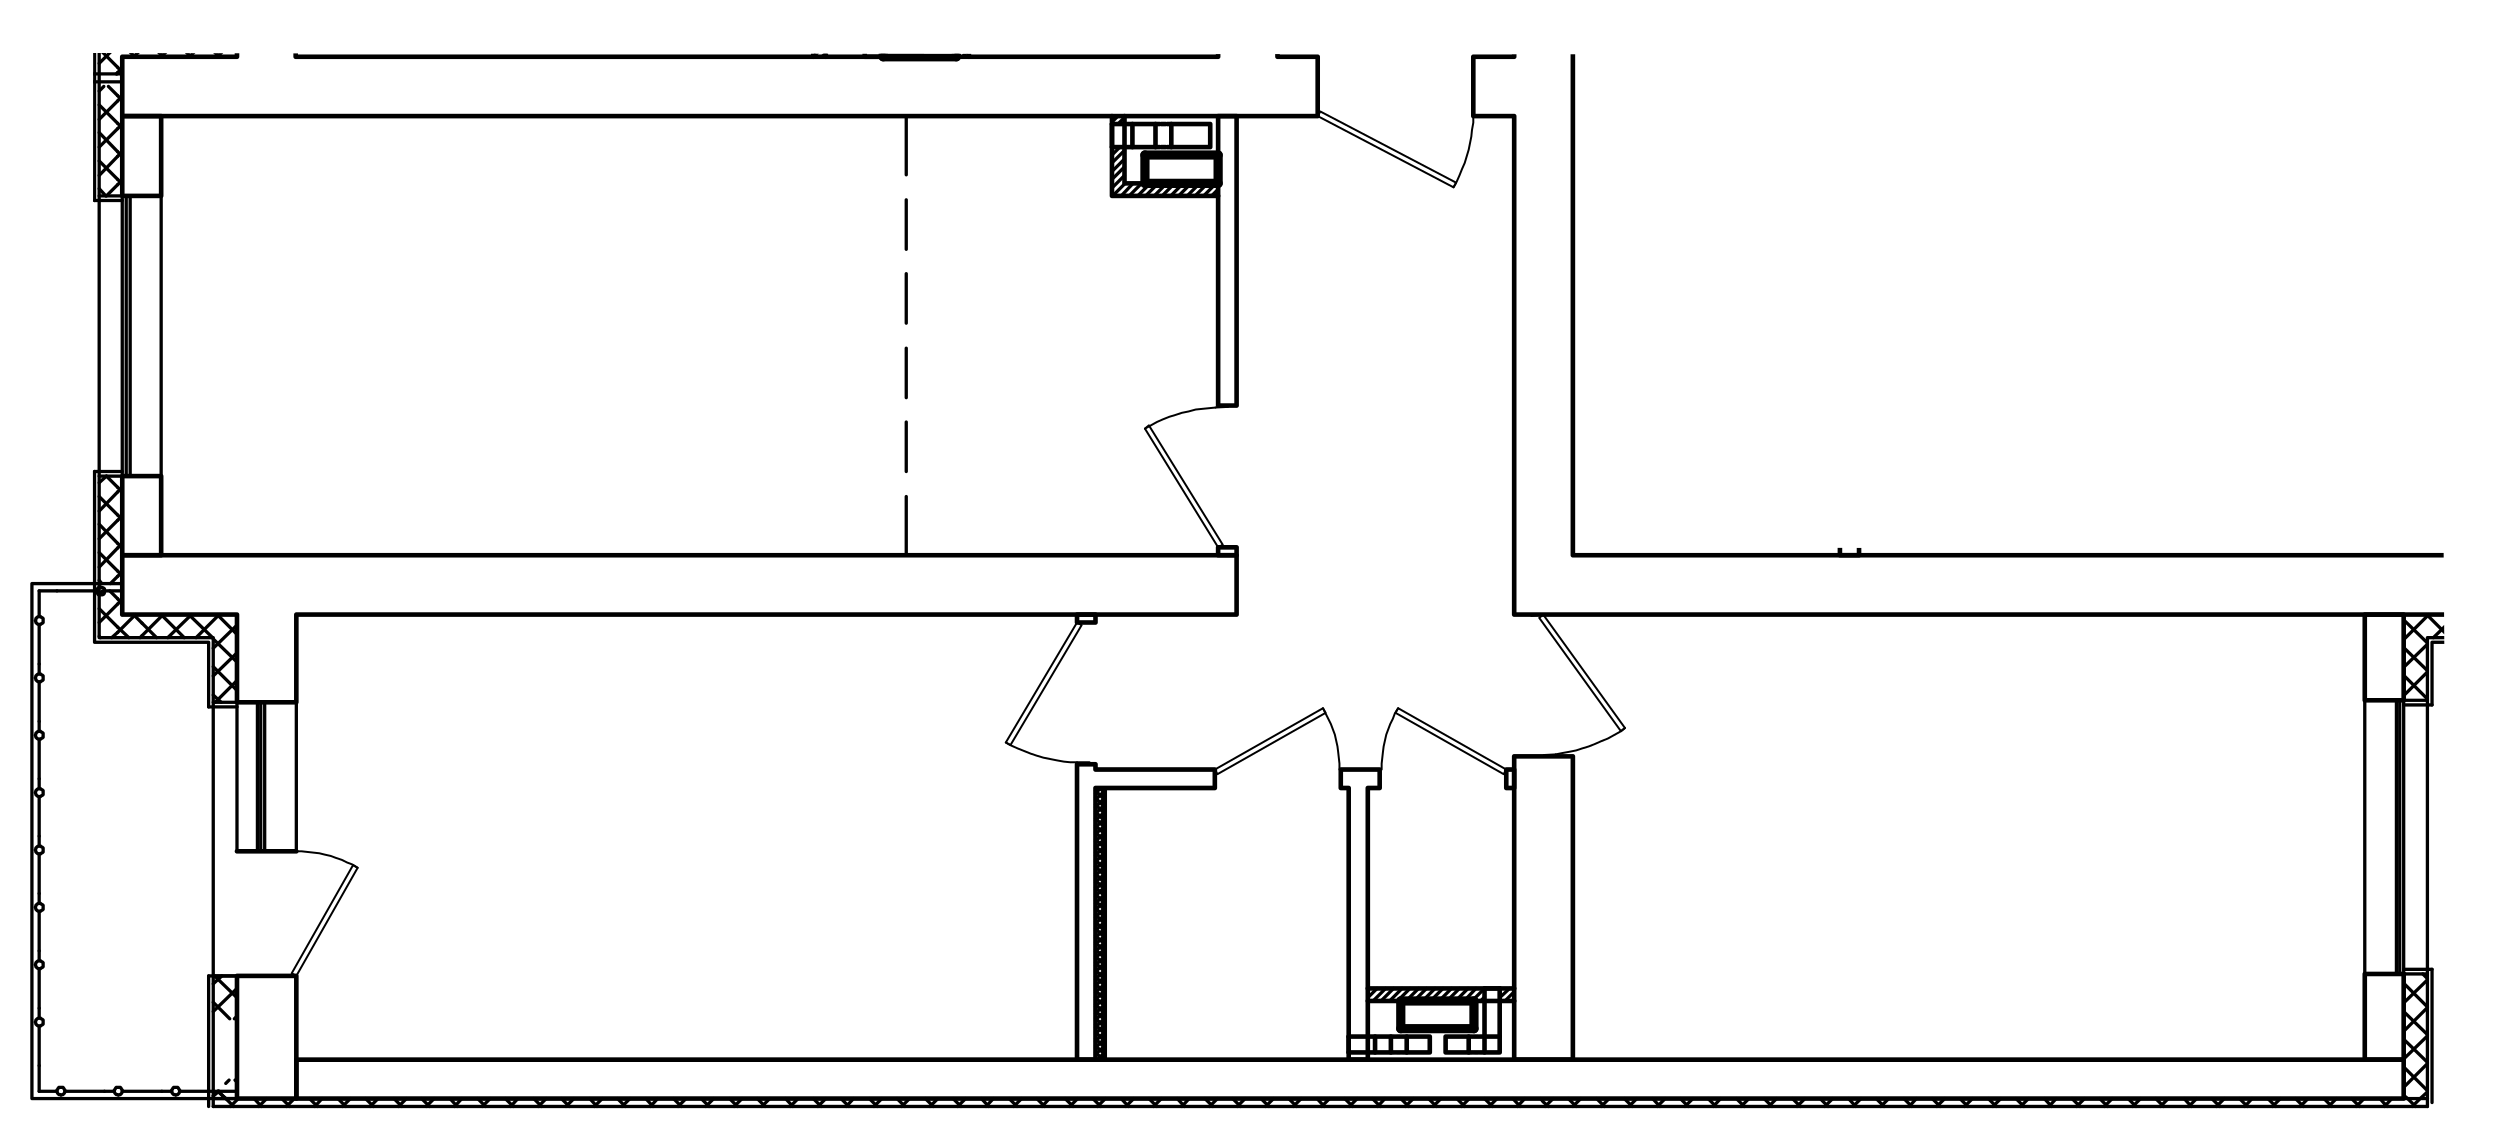 <?xml version="1.0" encoding="UTF-8"?>
<svg id="_Слой_1" data-name=" Слой 1" xmlns="http://www.w3.org/2000/svg" xmlns:xlink="http://www.w3.org/1999/xlink" viewBox="0 0 454.98 208.53">
  <defs>
    <style>
      .cls-1 {
        stroke-width: 1.68px;
      }

      .cls-1, .cls-2, .cls-3, .cls-4, .cls-5 {
        fill: none;
      }

      .cls-1, .cls-2, .cls-3, .cls-5 {
        stroke: #000;
        stroke-linecap: round;
        stroke-linejoin: round;
      }

      .cls-2 {
        stroke-width: .84px;
      }

      .cls-3 {
        stroke-width: .36px;
      }

      .cls-4 {
        isolation: isolate;
        opacity: .52;
      }

      .cls-5 {
        stroke-width: .6px;
      }

      .cls-6 {
        clip-path: url(#clippath);
      }
    </style>
    <clipPath id="clippath">
      <polygon class="cls-4" points="232.66 202.06 11.29 202.2 5.11 201.64 5.17 189.89 5.11 105.89 16.89 105.91 16.95 9.64 57.22 9.72 287.66 9.88 287.15 47.91 286.97 67.43 286.84 99.62 444.72 99.92 444.95 132.55 444.9 202.14 320.64 201.92 300 201.99 232.66 202.06"/>
    </clipPath>
  </defs>
  <g class="cls-6">
    <line class="cls-5" x1="248.93" y1="180.13" x2="249.17" y2="179.89"/>
    <line class="cls-5" x1="248.93" y1="181.57" x2="250.61" y2="179.89"/>
    <line class="cls-5" x1="249.89" y1="182.17" x2="252.17" y2="179.89"/>
    <line class="cls-5" x1="251.33" y1="182.17" x2="253.61" y2="179.89"/>
    <line class="cls-5" x1="252.89" y1="182.17" x2="255.17" y2="179.89"/>
    <line class="cls-5" x1="254.33" y1="182.17" x2="256.61" y2="179.89"/>
    <line class="cls-5" x1="255.89" y1="182.17" x2="258.17" y2="179.89"/>
    <line class="cls-5" x1="257.33" y1="182.17" x2="259.61" y2="179.89"/>
    <line class="cls-5" x1="258.89" y1="182.17" x2="261.17" y2="179.89"/>
    <line class="cls-5" x1="260.33" y1="182.17" x2="262.61" y2="179.89"/>
    <line class="cls-5" x1="261.89" y1="182.17" x2="264.17" y2="179.89"/>
    <line class="cls-5" x1="263.33" y1="182.17" x2="265.61" y2="179.89"/>
    <line class="cls-5" x1="264.89" y1="182.17" x2="267.17" y2="179.89"/>
    <line class="cls-5" x1="266.45" y1="182.17" x2="268.61" y2="179.89"/>
    <line class="cls-5" x1="267.89" y1="182.17" x2="270.17" y2="179.89"/>
    <line class="cls-5" x1="269.45" y1="182.17" x2="270.17" y2="181.45"/>
    <line class="cls-5" x1="272.93" y1="180.01" x2="273.17" y2="179.89"/>
    <line class="cls-5" x1="272.93" y1="181.57" x2="274.73" y2="179.89"/>
    <line class="cls-5" x1="273.89" y1="182.17" x2="275.57" y2="180.49"/>
    <line class="cls-5" x1="275.45" y1="182.17" x2="275.57" y2="182.05"/>
    <polyline class="cls-2" points="275.57 137.65 286.25 137.65 286.25 192.85 275.57 192.85 275.57 137.65"/>
    <polyline class="cls-5" points="22.25 111.85 22.25 106.21 5.81 106.21 5.81 199.93 43.13 199.93"/>
    <polyline class="cls-2" points="196.01 192.85 196.01 139.09 199.37 139.09 199.37 140.05 221.09 140.05 221.09 143.41 199.37 143.41 199.37 192.85 196.01 192.85"/>
    <polyline class="cls-2" points="245.45 192.85 245.45 143.41 244.01 143.41 244.01 140.05 251.09 140.05 251.09 143.41 248.93 143.41 248.93 192.85 245.45 192.85"/>
    <line class="cls-5" x1="47.45" y1="127.81" x2="47.45" y2="154.81"/>
    <line class="cls-5" x1="46.85" y1="127.81" x2="46.85" y2="154.81"/>
    <line class="cls-5" x1="48.17" y1="127.81" x2="48.17" y2="154.81"/>
    <line class="cls-5" x1="43.13" y1="127.81" x2="43.13" y2="154.93"/>
    <line class="cls-5" x1="53.93" y1="127.81" x2="53.93" y2="154.93"/>
    <line class="cls-5" x1="22.25" y1="107.53" x2="19.01" y2="107.53"/>
    <polyline class="cls-5" points="17.57 107.53 17.69 107.77 17.69 107.89 17.81 108.13 17.93 108.25 18.17 108.25 18.29 108.25 18.53 108.25 18.65 108.25 18.89 108.13 19.01 107.89 19.01 107.77 19.01 107.53 19.01 107.41 19.01 107.17 18.89 107.05 18.65 106.93 18.53 106.93 18.29 106.81 18.17 106.93 17.93 106.93 17.81 107.05 17.69 107.17 17.69 107.41 17.57 107.53"/>
    <line class="cls-5" x1="17.57" y1="107.53" x2="10.37" y2="107.53"/>
    <line class="cls-5" x1="10.37" y1="107.53" x2="7.13" y2="107.53"/>
    <line class="cls-5" x1="7.13" y1="107.53" x2="7.13" y2="112.21"/>
    <polyline class="cls-5" points="7.13 113.65 7.37 113.65 7.49 113.53 7.73 113.41 7.85 113.29 7.85 113.17 7.85 112.93 7.85 112.81 7.85 112.57 7.73 112.45 7.49 112.33 7.37 112.21 7.13 112.21 7.01 112.21 6.77 112.33 6.65 112.45 6.53 112.57 6.53 112.81 6.41 112.93 6.53 113.17 6.53 113.29 6.65 113.41 6.77 113.53 7.01 113.65 7.13 113.65"/>
    <line class="cls-5" x1="7.13" y1="113.65" x2="7.13" y2="120.85"/>
    <line class="cls-5" x1="7.13" y1="120.85" x2="7.13" y2="122.65"/>
    <polyline class="cls-5" points="7.13 124.09 7.37 124.09 7.49 123.97 7.73 123.85 7.85 123.73 7.85 123.61 7.85 123.37 7.85 123.13 7.85 123.01 7.73 122.89 7.49 122.77 7.37 122.65 7.13 122.65 7.01 122.65 6.77 122.77 6.65 122.89 6.53 123.01 6.53 123.13 6.41 123.37 6.53 123.61 6.53 123.73 6.65 123.85 6.77 123.97 7.01 124.09 7.13 124.09"/>
    <line class="cls-5" x1="7.13" y1="124.09" x2="7.13" y2="131.29"/>
    <line class="cls-5" x1="7.13" y1="131.29" x2="7.13" y2="133.09"/>
    <polyline class="cls-5" points="7.13 134.53 7.37 134.53 7.49 134.41 7.73 134.29 7.85 134.17 7.85 134.05 7.85 133.81 7.85 133.57 7.85 133.45 7.73 133.33 7.49 133.21 7.37 133.09 7.13 133.09 7.01 133.09 6.77 133.21 6.65 133.33 6.53 133.45 6.53 133.57 6.41 133.81 6.53 134.05 6.53 134.17 6.65 134.29 6.77 134.41 7.01 134.53 7.13 134.53"/>
    <line class="cls-5" x1="7.13" y1="134.53" x2="7.13" y2="141.73"/>
    <line class="cls-5" x1="7.13" y1="141.73" x2="7.13" y2="143.53"/>
    <polyline class="cls-5" points="7.13 144.97 7.37 144.97 7.49 144.85 7.73 144.73 7.85 144.61 7.85 144.49 7.85 144.25 7.85 144.01 7.85 143.89 7.73 143.77 7.49 143.65 7.37 143.53 7.13 143.53 7.01 143.53 6.77 143.65 6.65 143.77 6.53 143.89 6.53 144.01 6.41 144.25 6.53 144.49 6.53 144.61 6.65 144.73 6.77 144.85 7.01 144.97 7.13 144.97"/>
    <line class="cls-5" x1="7.13" y1="144.97" x2="7.13" y2="152.17"/>
    <line class="cls-5" x1="7.13" y1="152.17" x2="7.13" y2="153.97"/>
    <polyline class="cls-5" points="7.13 155.41 7.37 155.41 7.49 155.29 7.73 155.17 7.85 155.05 7.85 154.93 7.85 154.69 7.85 154.45 7.85 154.33 7.73 154.21 7.49 154.09 7.37 153.97 7.13 153.97 7.01 153.97 6.77 154.09 6.65 154.21 6.53 154.33 6.53 154.45 6.41 154.69 6.53 154.93 6.53 155.05 6.65 155.17 6.77 155.29 7.01 155.41 7.13 155.41"/>
    <line class="cls-5" x1="7.13" y1="155.41" x2="7.13" y2="162.61"/>
    <line class="cls-5" x1="7.13" y1="162.61" x2="7.13" y2="164.41"/>
    <polyline class="cls-5" points="7.13 165.85 7.37 165.85 7.49 165.73 7.73 165.61 7.85 165.49 7.85 165.37 7.85 165.13 7.85 164.89 7.85 164.77 7.73 164.65 7.49 164.53 7.37 164.41 7.13 164.41 7.01 164.41 6.77 164.53 6.65 164.65 6.53 164.77 6.53 164.89 6.41 165.13 6.53 165.37 6.53 165.49 6.65 165.61 6.77 165.73 7.01 165.85 7.13 165.85"/>
    <line class="cls-5" x1="7.13" y1="165.85" x2="7.13" y2="173.05"/>
    <line class="cls-5" x1="7.13" y1="173.05" x2="7.13" y2="174.85"/>
    <polyline class="cls-5" points="7.13 176.29 7.37 176.29 7.49 176.17 7.73 176.05 7.85 175.93 7.85 175.81 7.85 175.57 7.85 175.33 7.85 175.21 7.73 175.09 7.49 174.97 7.37 174.85 7.13 174.85 7.01 174.85 6.77 174.97 6.65 175.09 6.53 175.21 6.53 175.33 6.41 175.57 6.53 175.81 6.53 175.93 6.65 176.05 6.77 176.17 7.01 176.29 7.13 176.29"/>
    <line class="cls-5" x1="7.13" y1="176.29" x2="7.13" y2="183.49"/>
    <line class="cls-5" x1="7.13" y1="183.49" x2="7.13" y2="185.29"/>
    <polyline class="cls-5" points="7.13 186.73 7.37 186.73 7.49 186.61 7.73 186.49 7.85 186.37 7.85 186.25 7.85 186.01 7.85 185.77 7.85 185.65 7.73 185.53 7.49 185.41 7.37 185.29 7.13 185.29 7.01 185.29 6.77 185.41 6.65 185.53 6.53 185.65 6.53 185.77 6.41 186.01 6.53 186.25 6.53 186.37 6.65 186.49 6.77 186.61 7.01 186.73 7.13 186.73"/>
    <line class="cls-5" x1="7.13" y1="186.73" x2="7.13" y2="193.93"/>
    <line class="cls-5" x1="7.13" y1="193.93" x2="7.13" y2="198.61"/>
    <line class="cls-5" x1="7.13" y1="198.61" x2="10.37" y2="198.61"/>
    <polyline class="cls-5" points="11.81 198.61 11.81 198.37 11.69 198.25 11.57 198.01 11.45 197.89 11.33 197.89 11.09 197.89 10.97 197.89 10.73 197.89 10.61 198.01 10.49 198.25 10.37 198.37 10.37 198.61 10.37 198.73 10.49 198.97 10.61 199.09 10.73 199.21 10.97 199.21 11.09 199.33 11.33 199.21 11.45 199.21 11.57 199.09 11.69 198.97 11.81 198.73 11.81 198.61"/>
    <line class="cls-5" x1="11.81" y1="198.61" x2="19.01" y2="198.61"/>
    <line class="cls-5" x1="19.01" y1="198.61" x2="20.81" y2="198.61"/>
    <polyline class="cls-5" points="22.25 198.61 22.25 198.37 22.13 198.25 22.01 198.01 21.89 197.89 21.77 197.89 21.53 197.89 21.41 197.89 21.17 197.89 21.05 198.01 20.93 198.25 20.81 198.37 20.81 198.61 20.81 198.73 20.93 198.97 21.05 199.09 21.17 199.21 21.41 199.21 21.53 199.33 21.77 199.21 21.89 199.21 22.01 199.09 22.13 198.97 22.25 198.73 22.25 198.61"/>
    <line class="cls-5" x1="22.25" y1="198.61" x2="29.45" y2="198.61"/>
    <line class="cls-5" x1="29.45" y1="198.61" x2="31.25" y2="198.61"/>
    <polyline class="cls-5" points="32.69 198.61 32.69 198.37 32.57 198.25 32.45 198.01 32.33 197.89 32.21 197.89 31.97 197.89 31.85 197.89 31.61 197.89 31.49 198.01 31.37 198.25 31.25 198.37 31.25 198.61 31.25 198.73 31.37 198.97 31.49 199.09 31.61 199.21 31.85 199.21 31.97 199.33 32.21 199.21 32.33 199.21 32.45 199.09 32.57 198.97 32.69 198.73 32.69 198.61"/>
    <line class="cls-5" x1="32.69" y1="198.61" x2="39.89" y2="198.61"/>
    <line class="cls-5" x1="39.89" y1="198.61" x2="43.13" y2="198.61"/>
    <line class="cls-5" x1="437.45" y1="127.45" x2="437.45" y2="177.25"/>
    <line class="cls-5" x1="436.73" y1="127.45" x2="436.73" y2="177.25"/>
    <line class="cls-5" x1="436.13" y1="127.45" x2="436.13" y2="177.25"/>
    <line class="cls-5" x1="430.37" y1="127.45" x2="430.37" y2="177.25"/>
    <polyline class="cls-2" points="53.93 192.85 437.45 192.85 437.45 199.93 53.93 199.93 53.93 192.85"/>
    <polyline class="cls-2" points="43.13 177.61 43.13 199.93 53.93 199.93 53.93 177.61 43.13 177.61"/>
    <polyline class="cls-3" points="53.93 177.61 65.09 157.93 64.25 157.45 53.09 177.13 53.93 177.61"/>
    <polyline class="cls-3" points="65.09 157.93 64.13 157.33 63.17 156.97 62.21 156.49 61.13 156.13 60.17 155.77 59.09 155.53 58.13 155.29 57.05 155.17 55.97 155.05 54.89 154.93 53.93 154.93"/>
    <line class="cls-3" x1="53.93" y1="177.61" x2="51.65" y2="177.61"/>
    <line class="cls-3" x1="53.93" y1="154.93" x2="51.65" y2="154.93"/>
    <line class="cls-2" x1="43.13" y1="154.93" x2="53.93" y2="154.93"/>
    <polyline class="cls-2" points="430.37 177.25 437.45 177.25 437.45 192.85 430.37 192.85 430.37 177.25"/>
    <polyline class="cls-2" points="338.33 10.33 451.25 10.33 451.25 -11.75 462.05 -11.75 462.05 10.33 482.81 10.33 482.81 21.13 338.33 21.13 338.33 10.33"/>
    <polyline class="cls-2" points="268.13 10.33 275.57 10.33 275.57 6.73 286.25 6.73 286.25 101.05 482.81 101.05 482.81 111.85 275.57 111.85 275.57 21.13 268.13 21.13 268.13 10.33"/>
    <polyline class="cls-2" points="430.37 111.85 437.45 111.85 437.45 127.45 430.37 127.45 430.37 111.85"/>
    <line class="cls-5" x1="148.01" y1="-.11" x2="150.29" y2="-2.39"/>
    <line class="cls-5" x1="148.01" y1="1.45" x2="150.29" y2="-.83"/>
    <line class="cls-5" x1="148.01" y1="2.89" x2="150.29" y2=".61"/>
    <line class="cls-5" x1="148.01" y1="4.45" x2="150.29" y2="2.17"/>
    <line class="cls-5" x1="148.01" y1="5.89" x2="150.29" y2="3.61"/>
    <line class="cls-5" x1="148.01" y1="7.45" x2="150.29" y2="5.17"/>
    <line class="cls-5" x1="148.01" y1="8.89" x2="150.29" y2="6.73"/>
    <line class="cls-5" x1="148.01" y1="10.33" x2="150.29" y2="8.17"/>
    <line class="cls-5" x1="149.57" y1="10.33" x2="150.29" y2="9.73"/>
    <line class="cls-5" x1="160.73" y1="3.73" x2="161.45" y2="3.01"/>
    <line class="cls-5" x1="160.73" y1="5.17" x2="162.89" y2="3.01"/>
    <line class="cls-5" x1="162.17" y1="5.29" x2="164.45" y2="3.01"/>
    <line class="cls-5" x1="163.73" y1="5.29" x2="165.89" y2="3.01"/>
    <line class="cls-5" x1="165.17" y1="5.29" x2="167.45" y2="3.01"/>
    <line class="cls-5" x1="161.57" y1="10.33" x2="161.57" y2="10.33"/>
    <line class="cls-5" x1="166.73" y1="5.29" x2="169.01" y2="3.01"/>
    <line class="cls-5" x1="163.13" y1="10.33" x2="163.13" y2="10.33"/>
    <line class="cls-5" x1="168.17" y1="5.29" x2="170.45" y2="3.01"/>
    <line class="cls-5" x1="164.57" y1="10.33" x2="164.57" y2="10.33"/>
    <line class="cls-5" x1="169.73" y1="5.29" x2="172.01" y2="3.01"/>
    <line class="cls-5" x1="166.13" y1="10.33" x2="166.13" y2="10.33"/>
    <line class="cls-5" x1="171.17" y1="5.29" x2="173.45" y2="3.01"/>
    <line class="cls-5" x1="167.57" y1="10.33" x2="167.57" y2="10.33"/>
    <line class="cls-5" x1="172.73" y1="5.29" x2="175.01" y2="3.01"/>
    <line class="cls-5" x1="169.13" y1="10.33" x2="169.13" y2="10.33"/>
    <line class="cls-5" x1="174.05" y1="5.41" x2="176.33" y2="3.13"/>
    <line class="cls-5" x1="170.57" y1="10.33" x2="170.57" y2="10.33"/>
    <line class="cls-5" x1="174.05" y1="6.97" x2="176.33" y2="4.69"/>
    <line class="cls-5" x1="172.13" y1="10.33" x2="172.13" y2="10.33"/>
    <line class="cls-5" x1="174.05" y1="8.41" x2="176.33" y2="6.13"/>
    <line class="cls-5" x1="173.57" y1="10.33" x2="173.57" y2="10.33"/>
    <line class="cls-5" x1="174.05" y1="9.97" x2="176.33" y2="7.69"/>
    <line class="cls-5" x1="175.13" y1="10.33" x2="176.33" y2="9.13"/>
    <line class="cls-5" x1="202.37" y1="22.21" x2="203.45" y2="21.13"/>
    <line class="cls-5" x1="203.45" y1="22.57" x2="204.65" y2="21.37"/>
    <line class="cls-5" x1="202.37" y1="28.21" x2="203.81" y2="26.77"/>
    <line class="cls-5" x1="202.37" y1="29.65" x2="204.65" y2="27.37"/>
    <line class="cls-5" x1="202.37" y1="31.21" x2="204.65" y2="28.93"/>
    <line class="cls-5" x1="202.37" y1="32.65" x2="204.65" y2="30.37"/>
    <line class="cls-5" x1="202.37" y1="34.21" x2="204.65" y2="31.93"/>
    <line class="cls-5" x1="202.49" y1="35.65" x2="204.77" y2="33.37"/>
    <line class="cls-5" x1="204.05" y1="35.65" x2="206.21" y2="33.37"/>
    <line class="cls-5" x1="205.49" y1="35.65" x2="207.77" y2="33.37"/>
    <line class="cls-5" x1="207.05" y1="35.65" x2="209.33" y2="33.37"/>
    <line class="cls-5" x1="208.49" y1="35.65" x2="210.77" y2="33.37"/>
    <line class="cls-5" x1="210.05" y1="35.65" x2="212.33" y2="33.37"/>
    <line class="cls-5" x1="211.49" y1="35.65" x2="213.77" y2="33.37"/>
    <line class="cls-5" x1="213.05" y1="35.65" x2="215.33" y2="33.37"/>
    <line class="cls-5" x1="214.49" y1="35.65" x2="216.77" y2="33.37"/>
    <line class="cls-5" x1="216.05" y1="35.65" x2="218.33" y2="33.37"/>
    <line class="cls-5" x1="217.49" y1="35.65" x2="219.77" y2="33.37"/>
    <line class="cls-5" x1="219.05" y1="35.65" x2="221.33" y2="33.37"/>
    <line class="cls-5" x1="220.49" y1="35.65" x2="221.69" y2="34.45"/>
    <polyline class="cls-2" points="22.25 10.33 43.13 10.33 43.13 6.01 53.81 6.01 53.81 10.33 221.69 10.33 221.69 -52.79 232.49 -52.79 232.49 10.33 239.81 10.33 239.81 21.13 22.25 21.13 22.25 10.33"/>
    <polyline class="cls-2" points="22.25 101.05 225.05 101.05 225.05 111.85 53.93 111.85 53.93 127.81 43.13 127.81 43.13 111.85 22.25 111.85 22.25 101.05"/>
    <polyline class="cls-3" points="280.85 6.73 293.93 -18.11 293.09 -18.59 280.01 6.25 280.85 6.73"/>
    <line class="cls-3" x1="280.85" y1="6.73" x2="278.69" y2="6.73"/>
    <polyline class="cls-3" points="338.33 48.61 353.21 27.97 352.37 27.37 337.49 48.01 338.33 48.61"/>
    <polyline class="cls-3" points="353.21 27.97 352.13 27.25 351.05 26.65 349.97 26.05 348.89 25.57 347.69 25.09 346.61 24.61 345.41 24.25 344.21 23.89 343.01 23.65 341.81 23.41 340.61 23.17"/>
    <line class="cls-3" x1="338.33" y1="48.61" x2="336.05" y2="48.49"/>
    <line class="cls-3" x1="340.61" y1="23.17" x2="338.33" y2="23.05"/>
    <polyline class="cls-3" points="338.33 -19.07 353.21 1.57 352.37 2.17 337.49 -18.59 338.33 -19.07"/>
    <polyline class="cls-3" points="340.61 6.37 341.81 6.13 343.01 5.89 344.21 5.65 345.41 5.29 346.61 4.81 347.69 4.45 348.89 3.97 349.97 3.37 351.05 2.89 352.13 2.29 353.21 1.57"/>
    <line class="cls-3" x1="340.61" y1="6.37" x2="338.33" y2="6.49"/>
    <polyline class="cls-3" points="239.81 21.13 264.53 34.09 265.01 33.25 240.29 20.29 239.81 21.13"/>
    <polyline class="cls-3" points="264.53 34.09 265.13 33.01 265.61 31.93 266.09 30.73 266.57 29.65 266.93 28.45 267.29 27.25 267.53 26.05 267.77 24.85 267.89 23.65 268.13 22.33 268.13 21.13"/>
    <line class="cls-3" x1="239.81" y1="21.13" x2="239.81" y2="18.85"/>
    <line class="cls-3" x1="268.13" y1="21.13" x2="268.13" y2="18.85"/>
    <polyline class="cls-3" points="221.69 99.61 208.37 78.01 209.09 77.41 222.53 99.13 221.69 99.61"/>
    <polyline class="cls-3" points="221.21 74.17 220.01 74.29 218.81 74.41 217.61 74.53 216.29 74.89 215.09 75.13 214.01 75.49 212.81 75.85 211.61 76.33 210.53 76.81 209.45 77.41 208.37 78.01"/>
    <line class="cls-3" x1="221.69" y1="99.61" x2="223.85" y2="99.61"/>
    <line class="cls-3" x1="221.21" y1="74.17" x2="223.49" y2="74.05"/>
    <polyline class="cls-3" points="280.85 111.85 295.73 132.49 295.01 133.09 280.13 112.45 280.85 111.85"/>
    <polyline class="cls-3" points="283.13 137.29 284.33 137.05 285.65 136.81 286.85 136.57 287.93 136.21 289.13 135.85 290.33 135.37 291.41 134.89 292.61 134.41 293.69 133.81 294.77 133.21 295.73 132.49"/>
    <line class="cls-3" x1="280.85" y1="111.85" x2="278.69" y2="112.09"/>
    <line class="cls-3" x1="283.13" y1="137.29" x2="280.97" y2="137.41"/>
    <polyline class="cls-3" points="196.01 113.29 183.05 135.13 183.89 135.61 196.85 113.77 196.01 113.29"/>
    <polyline class="cls-3" points="183.05 135.13 184.13 135.73 185.21 136.21 186.41 136.69 187.61 137.17 188.69 137.53 189.89 137.89 191.09 138.13 192.29 138.37 193.61 138.61 194.81 138.73 196.01 138.73"/>
    <line class="cls-3" x1="196.01" y1="113.29" x2="198.29" y2="113.29"/>
    <line class="cls-3" x1="196.01" y1="138.73" x2="198.29" y2="138.73"/>
    <polyline class="cls-3" points="274.13 140.05 254.45 128.89 253.97 129.73 273.65 140.89 274.13 140.05"/>
    <polyline class="cls-3" points="254.45 128.89 253.85 129.85 253.49 130.81 253.01 131.77 252.65 132.73 252.29 133.69 252.05 134.77 251.81 135.85 251.69 136.81 251.57 137.89 251.45 138.97 251.45 140.05"/>
    <line class="cls-3" x1="274.13" y1="140.05" x2="274.13" y2="142.21"/>
    <polyline class="cls-3" points="221.09 140.05 240.77 128.89 241.25 129.73 221.57 140.89 221.09 140.05"/>
    <polyline class="cls-3" points="243.77 140.05 243.77 138.97 243.65 137.89 243.53 136.81 243.41 135.85 243.17 134.77 242.93 133.69 242.57 132.73 242.21 131.77 241.73 130.81 241.25 129.85 240.77 128.89"/>
    <line class="cls-3" x1="221.09" y1="140.05" x2="221.09" y2="142.21"/>
    <line class="cls-5" x1="164.93" y1="21.13" x2="164.93" y2="31.81"/>
    <line class="cls-5" x1="164.93" y1="36.37" x2="164.93" y2="45.37"/>
    <line class="cls-5" x1="164.93" y1="49.81" x2="164.93" y2="58.81"/>
    <line class="cls-5" x1="164.93" y1="63.37" x2="164.93" y2="72.37"/>
    <line class="cls-5" x1="164.93" y1="76.81" x2="164.93" y2="85.81"/>
    <line class="cls-5" x1="164.93" y1="90.37" x2="164.93" y2="101.05"/>
    <polyline class="cls-2" points="157.37 10.33 157.37 -42.95 175.49 -42.95 175.49 -39.47 160.73 -39.47 160.73 10.33 157.37 10.33"/>
    <polyline class="cls-2" points="334.85 6.73 338.33 6.73 338.33 22.81 334.85 22.81 334.85 6.73"/>
    <polyline class="cls-2" points="334.85 101.05 338.33 101.05 338.33 48.61 334.85 48.61 334.85 101.05"/>
    <polyline class="cls-2" points="274.13 140.05 275.57 140.05 275.57 143.41 274.13 143.41 274.13 140.05"/>
    <polyline class="cls-2" points="196.01 111.85 199.37 111.85 199.37 113.29 196.01 113.29 196.01 111.85"/>
    <polyline class="cls-2" points="221.69 99.61 225.05 99.61 225.05 101.05 221.69 101.05 221.69 99.61"/>
    <polyline class="cls-2" points="221.69 21.13 225.05 21.13 225.05 73.81 221.69 73.81 221.69 21.13"/>
    <line class="cls-5" x1="22.25" y1="86.65" x2="22.25" y2="35.65"/>
    <line class="cls-5" x1="22.97" y1="86.65" x2="22.97" y2="35.65"/>
    <line class="cls-5" x1="23.69" y1="86.65" x2="23.69" y2="35.65"/>
    <line class="cls-5" x1="29.33" y1="86.65" x2="29.33" y2="35.65"/>
    <line class="cls-5" x1="53.81" y1="6.01" x2="53.81" y2="-13.79"/>
    <line class="cls-5" x1="43.13" y1="6.01" x2="43.13" y2="-13.79"/>
    <line class="cls-5" x1="47.45" y1="6.01" x2="47.45" y2="-13.79"/>
    <line class="cls-5" x1="46.73" y1="6.01" x2="46.73" y2="-13.79"/>
    <line class="cls-5" x1="48.17" y1="6.01" x2="48.17" y2="-13.79"/>
    <line class="cls-5" x1="-6.79" y1="13.45" x2=".41" y2="13.45"/>
    <line class="cls-5" x1=".41" y1="13.45" x2="2.21" y2="13.45"/>
    <polyline class="cls-5" points="3.65 13.45 3.53 13.33 3.53 13.09 3.41 12.97 3.29 12.85 3.05 12.73 2.93 12.73 2.69 12.73 2.57 12.85 2.33 12.97 2.21 13.09 2.21 13.33 2.21 13.45 2.21 13.69 2.21 13.81 2.33 14.05 2.57 14.05 2.69 14.17 2.93 14.17 3.05 14.17 3.29 14.05 3.41 14.05 3.53 13.81 3.53 13.69 3.65 13.45"/>
    <line class="cls-5" x1="3.65" y1="13.45" x2="10.85" y2="13.45"/>
    <line class="cls-5" x1="10.85" y1="13.45" x2="12.65" y2="13.45"/>
    <polyline class="cls-5" points="14.09 13.45 13.97 13.33 13.97 13.09 13.85 12.97 13.73 12.85 13.49 12.73 13.37 12.73 13.13 12.73 13.01 12.85 12.77 12.97 12.65 13.09 12.65 13.33 12.65 13.45 12.65 13.69 12.65 13.81 12.77 14.05 13.01 14.05 13.13 14.17 13.37 14.17 13.49 14.17 13.73 14.05 13.85 14.05 13.97 13.81 13.97 13.69 14.09 13.45"/>
    <line class="cls-5" x1="14.09" y1="13.45" x2="21.29" y2="13.45"/>
    <line class="cls-5" x1="21.29" y1="13.45" x2="22.25" y2="13.45"/>
    <polyline class="cls-2" points="22.25 86.65 29.33 86.65 29.33 101.05 22.25 101.05 22.25 86.65"/>
    <polyline class="cls-2" points="22.25 21.13 29.33 21.13 29.33 35.65 22.25 35.65 22.25 21.13"/>
    <polyline class="cls-5" points="16.01 -59.27 -10.75 -43.67 -10.75 14.89 22.25 14.89"/>
    <line class="cls-1" x1="221.69" y1="33.37" x2="208.37" y2="33.37"/>
    <line class="cls-1" x1="208.37" y1="33.37" x2="208.37" y2="28.21"/>
    <line class="cls-1" x1="208.37" y1="28.21" x2="221.69" y2="28.21"/>
    <line class="cls-1" x1="221.69" y1="33.37" x2="221.69" y2="28.21"/>
    <line class="cls-1" x1="174.05" y1="10.33" x2="160.73" y2="10.33"/>
    <line class="cls-1" x1="160.73" y1="10.33" x2="160.73" y2="5.29"/>
    <line class="cls-1" x1="160.73" y1="5.29" x2="174.05" y2="5.29"/>
    <line class="cls-1" x1="174.05" y1="10.33" x2="174.05" y2="5.29"/>
    <line class="cls-1" x1="268.25" y1="187.21" x2="254.93" y2="187.21"/>
    <line class="cls-1" x1="254.93" y1="187.21" x2="254.93" y2="182.17"/>
    <line class="cls-1" x1="254.93" y1="182.17" x2="268.25" y2="182.17"/>
    <line class="cls-1" x1="268.25" y1="187.21" x2="268.25" y2="182.17"/>
    <line class="cls-2" x1="248.93" y1="179.89" x2="275.57" y2="179.89"/>
    <line class="cls-2" x1="248.93" y1="182.17" x2="275.57" y2="182.17"/>
    <polyline class="cls-2" points="213.17 22.57 220.25 22.57 220.25 26.77 213.17 26.77 213.17 22.57"/>
    <polyline class="cls-2" points="206.09 26.77 210.29 26.77 210.29 22.57 206.09 22.57 206.09 26.77"/>
    <line class="cls-2" x1="210.29" y1="26.77" x2="211.01" y2="26.77"/>
    <line class="cls-2" x1="211.37" y1="26.77" x2="212.09" y2="26.77"/>
    <line class="cls-2" x1="212.45" y1="26.77" x2="213.17" y2="26.77"/>
    <line class="cls-2" x1="210.29" y1="22.57" x2="211.01" y2="22.57"/>
    <line class="cls-2" x1="211.37" y1="22.57" x2="212.09" y2="22.57"/>
    <line class="cls-2" x1="212.45" y1="22.57" x2="213.17" y2="22.57"/>
    <line class="cls-2" x1="206.09" y1="26.77" x2="202.37" y2="26.77"/>
    <line class="cls-2" x1="206.09" y1="22.57" x2="202.37" y2="22.57"/>
    <line class="cls-2" x1="202.37" y1="26.77" x2="202.37" y2="22.57"/>
    <polyline class="cls-2" points="204.65 21.13 204.65 33.37 221.69 33.37"/>
    <polyline class="cls-2" points="202.37 21.13 202.37 35.65 221.69 35.65"/>
    <polyline class="cls-2" points="151.61 -2.39 151.61 3.25 155.93 3.25 155.93 -2.39 151.61 -2.39"/>
    <polyline class="cls-2" points="157.37 -27.95 150.29 -27.95 150.29 10.33"/>
    <polyline class="cls-2" points="157.37 -30.11 148.01 -30.11 148.01 10.33"/>
    <polyline class="cls-2" points="160.73 5.29 174.05 5.29 174.05 10.33"/>
    <polyline class="cls-2" points="160.73 3.01 176.33 3.01 176.33 10.33"/>
    <polyline class="cls-2" points="267.29 191.53 263.09 191.53 263.09 188.65 267.29 188.65 267.29 191.53"/>
    <polyline class="cls-2" points="272.93 188.65 270.17 188.65 270.17 191.53 272.93 191.53 272.93 188.65"/>
    <line class="cls-2" x1="270.17" y1="188.65" x2="269.45" y2="188.65"/>
    <line class="cls-2" x1="269.09" y1="188.65" x2="268.37" y2="188.65"/>
    <line class="cls-2" x1="268.01" y1="188.65" x2="267.29" y2="188.65"/>
    <line class="cls-2" x1="270.17" y1="191.53" x2="269.45" y2="191.53"/>
    <line class="cls-2" x1="269.09" y1="191.53" x2="268.37" y2="191.53"/>
    <line class="cls-2" x1="268.01" y1="191.53" x2="267.29" y2="191.53"/>
    <line class="cls-2" x1="270.17" y1="188.65" x2="270.17" y2="179.89"/>
    <line class="cls-2" x1="272.93" y1="188.65" x2="272.93" y2="179.89"/>
    <line class="cls-2" x1="270.17" y1="179.89" x2="272.93" y2="179.89"/>
    <polyline class="cls-2" points="256.01 191.53 260.21 191.53 260.21 188.65 256.01 188.65 256.01 191.53"/>
    <polyline class="cls-2" points="250.25 188.65 253.13 188.65 253.13 191.53 250.25 191.53 250.25 188.65"/>
    <line class="cls-2" x1="253.13" y1="188.65" x2="253.85" y2="188.65"/>
    <line class="cls-2" x1="254.21" y1="188.65" x2="254.93" y2="188.65"/>
    <line class="cls-2" x1="255.29" y1="188.65" x2="256.01" y2="188.65"/>
    <line class="cls-2" x1="253.13" y1="191.53" x2="253.85" y2="191.53"/>
    <line class="cls-2" x1="254.21" y1="191.53" x2="254.93" y2="191.53"/>
    <line class="cls-2" x1="255.29" y1="191.53" x2="256.01" y2="191.53"/>
    <line class="cls-2" x1="250.25" y1="188.65" x2="245.45" y2="188.65"/>
    <line class="cls-2" x1="250.25" y1="191.53" x2="245.45" y2="191.53"/>
    <line class="cls-2" x1="245.45" y1="188.65" x2="245.45" y2="191.53"/>
    <line class="cls-5" x1="18.05" y1="6.49" x2="18.41" y2="6.13"/>
    <line class="cls-5" x1="18.05" y1="11.53" x2="21.41" y2="8.17"/>
    <line class="cls-5" x1="21.41" y1="8.17" x2="23.45" y2="6.13"/>
    <line class="cls-5" x1="18.05" y1="16.57" x2="18.89" y2="15.73"/>
    <line class="cls-5" x1="21.17" y1="13.45" x2="21.41" y2="13.21"/>
    <line class="cls-5" x1="21.41" y1="13.21" x2="22.25" y2="12.37"/>
    <line class="cls-5" x1="24.29" y1="10.33" x2="25.85" y2="8.89"/>
    <line class="cls-5" x1="25.85" y1="8.89" x2="28.49" y2="6.13"/>
    <line class="cls-5" x1="18.05" y1="21.73" x2="21.41" y2="18.37"/>
    <line class="cls-5" x1="21.41" y1="18.37" x2="22.25" y2="17.41"/>
    <line class="cls-5" x1="29.33" y1="10.33" x2="33.65" y2="6.13"/>
    <line class="cls-5" x1="18.05" y1="26.77" x2="21.41" y2="23.41"/>
    <line class="cls-5" x1="21.41" y1="23.41" x2="22.25" y2="22.57"/>
    <line class="cls-5" x1="34.49" y1="10.33" x2="38.69" y2="6.13"/>
    <line class="cls-5" x1="18.05" y1="31.93" x2="21.41" y2="28.45"/>
    <line class="cls-5" x1="21.41" y1="28.45" x2="22.25" y2="27.61"/>
    <line class="cls-5" x1="39.53" y1="10.33" x2="43.13" y2="6.85"/>
    <line class="cls-5" x1="19.37" y1="35.65" x2="21.41" y2="33.61"/>
    <line class="cls-5" x1="21.41" y1="33.61" x2="22.25" y2="32.77"/>
    <line class="cls-5" x1="18.05" y1="87.85" x2="19.37" y2="86.65"/>
    <line class="cls-5" x1="18.05" y1="93.01" x2="21.41" y2="89.53"/>
    <line class="cls-5" x1="21.41" y1="89.53" x2="22.25" y2="88.69"/>
    <line class="cls-5" x1="18.05" y1="98.05" x2="21.41" y2="94.69"/>
    <line class="cls-5" x1="21.41" y1="94.69" x2="22.25" y2="93.85"/>
    <line class="cls-5" x1="18.05" y1="103.21" x2="21.41" y2="99.73"/>
    <line class="cls-5" x1="21.41" y1="99.73" x2="22.25" y2="98.89"/>
    <line class="cls-5" x1="18.05" y1="108.25" x2="18.65" y2="107.53"/>
    <line class="cls-5" x1="20.09" y1="106.21" x2="21.41" y2="104.89"/>
    <line class="cls-5" x1="21.41" y1="104.89" x2="22.25" y2="104.05"/>
    <line class="cls-5" x1="18.05" y1="113.29" x2="21.41" y2="109.93"/>
    <line class="cls-5" x1="21.41" y1="109.93" x2="22.25" y2="109.09"/>
    <line class="cls-5" x1="20.33" y1="116.05" x2="21.41" y2="115.09"/>
    <line class="cls-5" x1="21.41" y1="115.09" x2="24.65" y2="111.85"/>
    <line class="cls-5" x1="25.49" y1="116.05" x2="25.85" y2="115.69"/>
    <line class="cls-5" x1="25.85" y1="115.69" x2="29.69" y2="111.85"/>
    <line class="cls-5" x1="30.53" y1="116.05" x2="34.85" y2="111.85"/>
    <line class="cls-5" x1="35.69" y1="116.05" x2="39.89" y2="111.85"/>
    <line class="cls-5" x1="38.81" y1="117.97" x2="43.13" y2="113.77"/>
    <line class="cls-5" x1="38.81" y1="123.01" x2="43.13" y2="118.81"/>
    <line class="cls-5" x1="39.17" y1="127.81" x2="43.13" y2="123.85"/>
    <line class="cls-5" x1="38.81" y1="179.05" x2="40.37" y2="177.61"/>
    <line class="cls-5" x1="38.81" y1="184.09" x2="43.13" y2="179.89"/>
    <line class="cls-5" x1="42.65" y1="185.41" x2="43.13" y2="184.93"/>
    <line class="cls-5" x1="38.81" y1="199.45" x2="39.77" y2="198.61"/>
    <line class="cls-5" x1="41.09" y1="197.17" x2="41.69" y2="196.57"/>
    <line class="cls-5" x1="41.09" y1="199.93" x2="39.65" y2="198.61"/>
    <line class="cls-5" x1="43.13" y1="196.93" x2="42.77" y2="196.57"/>
    <line class="cls-5" x1="41.81" y1="185.41" x2="38.81" y2="182.41"/>
    <line class="cls-5" x1="43.13" y1="181.57" x2="39.05" y2="177.61"/>
    <line class="cls-5" x1="18.29" y1="116.05" x2="18.05" y2="115.81"/>
    <line class="cls-5" x1="23.45" y1="116.05" x2="21.41" y2="114.13"/>
    <line class="cls-5" x1="21.41" y1="114.13" x2="18.05" y2="110.77"/>
    <line class="cls-5" x1="40.25" y1="127.81" x2="38.81" y2="126.49"/>
    <line class="cls-5" x1="28.49" y1="116.05" x2="25.85" y2="113.41"/>
    <line class="cls-5" x1="25.85" y1="113.41" x2="24.29" y2="111.85"/>
    <line class="cls-5" x1="22.25" y1="109.93" x2="21.41" y2="108.97"/>
    <line class="cls-5" x1="21.41" y1="108.97" x2="19.97" y2="107.53"/>
    <line class="cls-5" x1="18.53" y1="106.21" x2="18.05" y2="105.61"/>
    <line class="cls-5" x1="43.13" y1="125.65" x2="38.81" y2="121.33"/>
    <line class="cls-5" x1="33.53" y1="116.05" x2="29.33" y2="111.85"/>
    <line class="cls-5" x1="22.25" y1="104.77" x2="21.41" y2="103.93"/>
    <line class="cls-5" x1="21.41" y1="103.93" x2="18.05" y2="100.57"/>
    <line class="cls-5" x1="43.13" y1="120.49" x2="38.81" y2="116.29"/>
    <line class="cls-5" x1="38.69" y1="116.05" x2="34.37" y2="111.85"/>
    <line class="cls-5" x1="22.25" y1="99.73" x2="21.41" y2="98.89"/>
    <line class="cls-5" x1="21.41" y1="98.89" x2="18.05" y2="95.41"/>
    <line class="cls-5" x1="43.13" y1="115.45" x2="39.53" y2="111.85"/>
    <line class="cls-5" x1="22.25" y1="94.57" x2="21.41" y2="93.73"/>
    <line class="cls-5" x1="21.41" y1="93.73" x2="18.05" y2="90.37"/>
    <line class="cls-5" x1="22.25" y1="89.53" x2="21.41" y2="88.69"/>
    <line class="cls-5" x1="21.41" y1="88.69" x2="19.37" y2="86.65"/>
    <line class="cls-5" x1="19.25" y1="35.65" x2="18.05" y2="34.33"/>
    <line class="cls-5" x1="22.25" y1="33.49" x2="21.41" y2="32.65"/>
    <line class="cls-5" x1="21.41" y1="32.65" x2="18.05" y2="29.29"/>
    <line class="cls-5" x1="22.25" y1="28.45" x2="21.41" y2="27.61"/>
    <line class="cls-5" x1="21.41" y1="27.61" x2="18.05" y2="24.13"/>
    <line class="cls-5" x1="22.25" y1="23.29" x2="21.41" y2="22.45"/>
    <line class="cls-5" x1="21.41" y1="22.45" x2="18.05" y2="19.09"/>
    <line class="cls-5" x1="22.25" y1="18.25" x2="21.41" y2="17.41"/>
    <line class="cls-5" x1="21.41" y1="17.41" x2="19.73" y2="15.73"/>
    <line class="cls-5" x1="22.25" y1="13.21" x2="21.41" y2="12.25"/>
    <line class="cls-5" x1="21.41" y1="12.25" x2="18.05" y2="8.89"/>
    <line class="cls-5" x1="24.53" y1="10.33" x2="21.41" y2="7.21"/>
    <line class="cls-5" x1="21.41" y1="7.21" x2="20.33" y2="6.13"/>
    <line class="cls-5" x1="29.69" y1="10.33" x2="25.85" y2="6.49"/>
    <line class="cls-5" x1="25.85" y1="6.49" x2="25.37" y2="6.13"/>
    <line class="cls-5" x1="34.73" y1="10.33" x2="30.53" y2="6.13"/>
    <line class="cls-5" x1="39.89" y1="10.33" x2="35.57" y2="6.13"/>
    <line class="cls-5" x1="43.13" y1="8.53" x2="40.61" y2="6.01"/>
    <line class="cls-5" x1="437.45" y1="116.41" x2="442.01" y2="111.85"/>
    <line class="cls-5" x1="437.45" y1="121.45" x2="441.77" y2="117.25"/>
    <line class="cls-5" x1="442.85" y1="116.05" x2="447.17" y2="111.85"/>
    <line class="cls-5" x1="437.45" y1="126.61" x2="441.77" y2="122.29"/>
    <line class="cls-5" x1="448.01" y1="116.05" x2="452.21" y2="111.85"/>
    <line class="cls-5" x1="441.77" y1="127.45" x2="441.77" y2="127.45"/>
    <polyline class="cls-5" points="453.05 116.05 456.65 112.57 457.37 111.85"/>
    <line class="cls-5" x1="437.45" y1="177.49" x2="437.69" y2="177.25"/>
    <line class="cls-5" x1="437.45" y1="182.53" x2="441.77" y2="178.33"/>
    <line class="cls-5" x1="437.45" y1="187.69" x2="441.77" y2="183.37"/>
    <line class="cls-5" x1="437.45" y1="192.73" x2="441.77" y2="188.53"/>
    <polyline class="cls-5" points="437.45 197.89 438.17 197.17 441.77 193.57"/>
    <line class="cls-5" x1="440.45" y1="199.93" x2="441.77" y2="198.73"/>
    <line class="cls-5" x1="438.17" y1="199.93" x2="437.45" y2="199.33"/>
    <polyline class="cls-5" points="441.77 198.49 440.45 197.17 437.45 194.17"/>
    <line class="cls-5" x1="441.77" y1="193.33" x2="437.45" y2="189.13"/>
    <line class="cls-5" x1="441.77" y1="188.29" x2="437.45" y2="184.09"/>
    <line class="cls-5" x1="441.77" y1="183.25" x2="437.45" y2="178.93"/>
    <line class="cls-5" x1="441.77" y1="178.09" x2="440.93" y2="177.25"/>
    <line class="cls-5" x1="441.77" y1="127.21" x2="437.45" y2="122.89"/>
    <line class="cls-5" x1="441.77" y1="122.05" x2="437.45" y2="117.85"/>
    <line class="cls-5" x1="441.77" y1="117.01" x2="437.45" y2="112.81"/>
    <line class="cls-5" x1="445.85" y1="116.05" x2="441.65" y2="111.85"/>
    <line class="cls-5" x1="451.01" y1="116.05" x2="446.69" y2="111.85"/>
    <line class="cls-5" x1="456.05" y1="116.05" x2="451.85" y2="111.85"/>
    <polyline class="cls-5" points="443.57 -604.78 443.57 -518.26 488.93 -518.26 488.93 -408.22 466.25 -408.22 466.25 -306.22 443.57 -306.22 443.57 -95.87 466.25 -95.87 466.25 6.13 487.13 6.13 487.13 116.05 441.77 116.05 441.77 199.93"/>
    <line class="cls-5" x1="437.45" y1="127.45" x2="441.77" y2="127.45"/>
    <line class="cls-5" x1="437.45" y1="177.25" x2="441.77" y2="177.25"/>
    <line class="cls-5" x1="437.45" y1="199.93" x2="441.77" y2="199.93"/>
    <polyline class="cls-5" points="38.81 199.93 38.81 116.05 18.05 116.05 18.05 6.13 38.81 6.13 38.81 -41.15 11.81 -56.75 11.81 -116.63 46.01 -135.59 77.69 -135.59 77.69 -266.51 46.01 -266.51 11.81 -285.47 11.81 -345.34 24.89 -353.02"/>
    <line class="cls-5" x1="43.13" y1="6.01" x2="38.81" y2="6.01"/>
    <line class="cls-5" x1="22.25" y1="35.65" x2="18.05" y2="35.65"/>
    <line class="cls-5" x1="22.25" y1="86.65" x2="18.05" y2="86.65"/>
    <line class="cls-5" x1="43.13" y1="127.81" x2="38.81" y2="127.81"/>
    <line class="cls-5" x1="43.13" y1="177.61" x2="38.81" y2="177.61"/>
    <line class="cls-5" x1="43.13" y1="199.93" x2="38.81" y2="199.93"/>
    <line class="cls-5" x1="38.81" y1="199.45" x2="39.77" y2="198.61"/>
    <line class="cls-5" x1="41.93" y1="201.37" x2="43.37" y2="199.93"/>
    <line class="cls-5" x1="47.09" y1="201.37" x2="48.53" y2="199.93"/>
    <line class="cls-5" x1="52.13" y1="201.37" x2="53.57" y2="199.93"/>
    <line class="cls-5" x1="57.29" y1="201.37" x2="58.61" y2="199.93"/>
    <line class="cls-5" x1="62.33" y1="201.37" x2="63.77" y2="199.93"/>
    <line class="cls-5" x1="67.37" y1="201.37" x2="68.81" y2="199.93"/>
    <line class="cls-5" x1="72.53" y1="201.37" x2="73.97" y2="199.93"/>
    <line class="cls-5" x1="77.57" y1="201.37" x2="79.01" y2="199.93"/>
    <line class="cls-5" x1="82.73" y1="201.37" x2="84.05" y2="199.93"/>
    <line class="cls-5" x1="87.77" y1="201.37" x2="89.21" y2="199.93"/>
    <line class="cls-5" x1="92.93" y1="201.37" x2="94.25" y2="199.93"/>
    <line class="cls-5" x1="97.97" y1="201.37" x2="99.41" y2="199.93"/>
    <line class="cls-5" x1="103.01" y1="201.37" x2="104.45" y2="199.93"/>
    <line class="cls-5" x1="108.17" y1="201.37" x2="109.61" y2="199.93"/>
    <line class="cls-5" x1="113.21" y1="201.37" x2="114.65" y2="199.93"/>
    <line class="cls-5" x1="118.37" y1="201.37" x2="119.69" y2="199.93"/>
    <line class="cls-5" x1="123.41" y1="201.37" x2="124.85" y2="199.93"/>
    <line class="cls-5" x1="128.45" y1="201.37" x2="129.89" y2="199.93"/>
    <line class="cls-5" x1="133.61" y1="201.37" x2="135.05" y2="199.93"/>
    <line class="cls-5" x1="138.65" y1="201.37" x2="140.09" y2="199.93"/>
    <line class="cls-5" x1="143.81" y1="201.37" x2="145.25" y2="199.93"/>
    <line class="cls-5" x1="148.85" y1="201.37" x2="150.29" y2="199.93"/>
    <line class="cls-5" x1="154.01" y1="201.37" x2="155.33" y2="199.93"/>
    <line class="cls-5" x1="159.05" y1="201.37" x2="160.49" y2="199.93"/>
    <line class="cls-5" x1="164.09" y1="201.37" x2="165.53" y2="199.93"/>
    <line class="cls-5" x1="169.25" y1="201.37" x2="170.69" y2="199.93"/>
    <line class="cls-5" x1="174.29" y1="201.37" x2="175.73" y2="199.93"/>
    <line class="cls-5" x1="179.45" y1="201.37" x2="180.77" y2="199.93"/>
    <line class="cls-5" x1="184.49" y1="201.37" x2="185.93" y2="199.93"/>
    <line class="cls-5" x1="189.65" y1="201.37" x2="190.97" y2="199.93"/>
    <line class="cls-5" x1="194.69" y1="201.37" x2="196.13" y2="199.93"/>
    <line class="cls-5" x1="199.73" y1="201.37" x2="201.17" y2="199.93"/>
    <line class="cls-5" x1="204.89" y1="201.37" x2="206.33" y2="199.93"/>
    <line class="cls-5" x1="209.93" y1="201.37" x2="211.37" y2="199.93"/>
    <line class="cls-5" x1="215.09" y1="201.37" x2="216.41" y2="199.93"/>
    <line class="cls-5" x1="220.13" y1="201.37" x2="221.57" y2="199.93"/>
    <line class="cls-5" x1="225.17" y1="201.37" x2="226.61" y2="199.93"/>
    <line class="cls-5" x1="230.33" y1="201.37" x2="231.77" y2="199.93"/>
    <line class="cls-5" x1="235.37" y1="201.37" x2="236.81" y2="199.93"/>
    <line class="cls-5" x1="240.53" y1="201.37" x2="241.97" y2="199.93"/>
    <line class="cls-5" x1="245.57" y1="201.37" x2="247.01" y2="199.93"/>
    <line class="cls-5" x1="250.73" y1="201.37" x2="252.05" y2="199.93"/>
    <line class="cls-5" x1="255.77" y1="201.37" x2="257.21" y2="199.93"/>
    <line class="cls-5" x1="260.81" y1="201.37" x2="262.25" y2="199.93"/>
    <line class="cls-5" x1="265.97" y1="201.37" x2="267.41" y2="199.93"/>
    <line class="cls-5" x1="271.01" y1="201.37" x2="272.45" y2="199.93"/>
    <line class="cls-5" x1="276.17" y1="201.37" x2="277.49" y2="199.93"/>
    <line class="cls-5" x1="281.21" y1="201.37" x2="282.65" y2="199.93"/>
    <line class="cls-5" x1="286.25" y1="201.37" x2="287.69" y2="199.93"/>
    <line class="cls-5" x1="291.41" y1="201.37" x2="292.85" y2="199.93"/>
    <line class="cls-5" x1="296.45" y1="201.37" x2="297.89" y2="199.93"/>
    <line class="cls-5" x1="301.61" y1="201.37" x2="303.05" y2="199.93"/>
    <line class="cls-5" x1="306.65" y1="201.37" x2="308.09" y2="199.93"/>
    <line class="cls-5" x1="311.81" y1="201.37" x2="313.13" y2="199.93"/>
    <line class="cls-5" x1="316.85" y1="201.37" x2="318.29" y2="199.93"/>
    <line class="cls-5" x1="321.89" y1="201.37" x2="323.33" y2="199.93"/>
    <line class="cls-5" x1="327.05" y1="201.37" x2="328.49" y2="199.93"/>
    <line class="cls-5" x1="332.09" y1="201.37" x2="333.53" y2="199.93"/>
    <line class="cls-5" x1="337.25" y1="201.37" x2="338.69" y2="199.93"/>
    <line class="cls-5" x1="342.29" y1="201.37" x2="343.73" y2="199.93"/>
    <line class="cls-5" x1="347.45" y1="201.37" x2="348.77" y2="199.93"/>
    <line class="cls-5" x1="352.49" y1="201.37" x2="353.93" y2="199.93"/>
    <line class="cls-5" x1="357.53" y1="201.37" x2="358.97" y2="199.93"/>
    <line class="cls-5" x1="362.69" y1="201.37" x2="364.13" y2="199.93"/>
    <line class="cls-5" x1="367.73" y1="201.37" x2="369.17" y2="199.93"/>
    <line class="cls-5" x1="372.89" y1="201.37" x2="374.21" y2="199.93"/>
    <line class="cls-5" x1="377.93" y1="201.37" x2="379.37" y2="199.93"/>
    <line class="cls-5" x1="382.97" y1="201.37" x2="384.41" y2="199.93"/>
    <line class="cls-5" x1="388.13" y1="201.37" x2="389.57" y2="199.93"/>
    <line class="cls-5" x1="393.17" y1="201.37" x2="394.61" y2="199.93"/>
    <line class="cls-5" x1="398.33" y1="201.37" x2="399.77" y2="199.93"/>
    <line class="cls-5" x1="403.37" y1="201.37" x2="404.81" y2="199.93"/>
    <line class="cls-5" x1="408.53" y1="201.37" x2="409.85" y2="199.93"/>
    <line class="cls-5" x1="413.57" y1="201.37" x2="415.01" y2="199.93"/>
    <line class="cls-5" x1="418.61" y1="201.37" x2="420.05" y2="199.93"/>
    <line class="cls-5" x1="423.77" y1="201.37" x2="425.21" y2="199.93"/>
    <line class="cls-5" x1="428.81" y1="201.37" x2="430.25" y2="199.93"/>
    <polyline class="cls-5" points="433.97 201.37 433.97 201.37 435.29 199.93"/>
    <line class="cls-5" x1="439.01" y1="201.37" x2="440.45" y2="199.93"/>
    <line class="cls-5" x1="42.53" y1="201.37" x2="41.09" y2="199.93"/>
    <line class="cls-5" x1="41.09" y1="199.93" x2="39.65" y2="198.61"/>
    <line class="cls-5" x1="47.57" y1="201.37" x2="46.25" y2="199.93"/>
    <line class="cls-5" x1="52.73" y1="201.37" x2="51.29" y2="199.93"/>
    <line class="cls-5" x1="57.77" y1="201.37" x2="56.33" y2="199.93"/>
    <line class="cls-5" x1="62.93" y1="201.37" x2="61.49" y2="199.93"/>
    <line class="cls-5" x1="67.97" y1="201.37" x2="66.53" y2="199.93"/>
    <line class="cls-5" x1="73.13" y1="201.37" x2="71.69" y2="199.93"/>
    <line class="cls-5" x1="78.17" y1="201.37" x2="76.73" y2="199.93"/>
    <line class="cls-5" x1="83.21" y1="201.37" x2="81.89" y2="199.93"/>
    <line class="cls-5" x1="88.37" y1="201.37" x2="86.93" y2="199.93"/>
    <line class="cls-5" x1="93.41" y1="201.37" x2="91.97" y2="199.93"/>
    <line class="cls-5" x1="98.57" y1="201.37" x2="97.13" y2="199.93"/>
    <line class="cls-5" x1="103.61" y1="201.37" x2="102.17" y2="199.93"/>
    <line class="cls-5" x1="108.65" y1="201.37" x2="107.33" y2="199.93"/>
    <line class="cls-5" x1="113.81" y1="201.37" x2="112.37" y2="199.93"/>
    <line class="cls-5" x1="118.85" y1="201.37" x2="117.53" y2="199.93"/>
    <line class="cls-5" x1="124.01" y1="201.37" x2="122.57" y2="199.93"/>
    <line class="cls-5" x1="129.05" y1="201.37" x2="127.61" y2="199.93"/>
    <line class="cls-5" x1="134.21" y1="201.37" x2="132.77" y2="199.93"/>
    <line class="cls-5" x1="139.25" y1="201.37" x2="137.81" y2="199.93"/>
    <line class="cls-5" x1="144.29" y1="201.37" x2="142.97" y2="199.93"/>
    <line class="cls-5" x1="149.45" y1="201.37" x2="148.01" y2="199.93"/>
    <line class="cls-5" x1="154.49" y1="201.37" x2="153.05" y2="199.93"/>
    <line class="cls-5" x1="159.65" y1="201.37" x2="158.21" y2="199.93"/>
    <line class="cls-5" x1="164.69" y1="201.37" x2="163.25" y2="199.93"/>
    <line class="cls-5" x1="169.85" y1="201.37" x2="168.41" y2="199.93"/>
    <line class="cls-5" x1="174.89" y1="201.37" x2="173.45" y2="199.93"/>
    <line class="cls-5" x1="179.93" y1="201.37" x2="178.61" y2="199.93"/>
    <line class="cls-5" x1="185.09" y1="201.37" x2="183.65" y2="199.93"/>
    <line class="cls-5" x1="190.13" y1="201.37" x2="188.69" y2="199.93"/>
    <line class="cls-5" x1="195.29" y1="201.37" x2="193.85" y2="199.93"/>
    <line class="cls-5" x1="200.33" y1="201.37" x2="198.89" y2="199.93"/>
    <line class="cls-5" x1="205.37" y1="201.37" x2="204.05" y2="199.93"/>
    <line class="cls-5" x1="210.53" y1="201.37" x2="209.09" y2="199.93"/>
    <line class="cls-5" x1="215.57" y1="201.37" x2="214.25" y2="199.93"/>
    <line class="cls-5" x1="220.73" y1="201.37" x2="219.29" y2="199.93"/>
    <line class="cls-5" x1="225.77" y1="201.37" x2="224.33" y2="199.93"/>
    <line class="cls-5" x1="230.93" y1="201.37" x2="229.49" y2="199.93"/>
    <line class="cls-5" x1="235.97" y1="201.37" x2="234.53" y2="199.93"/>
    <line class="cls-5" x1="241.01" y1="201.37" x2="239.69" y2="199.93"/>
    <line class="cls-5" x1="246.17" y1="201.37" x2="244.73" y2="199.93"/>
    <line class="cls-5" x1="251.21" y1="201.37" x2="249.77" y2="199.93"/>
    <line class="cls-5" x1="256.37" y1="201.37" x2="254.93" y2="199.93"/>
    <line class="cls-5" x1="261.41" y1="201.37" x2="259.97" y2="199.93"/>
    <line class="cls-5" x1="266.57" y1="201.37" x2="265.13" y2="199.93"/>
    <line class="cls-5" x1="271.61" y1="201.37" x2="270.17" y2="199.93"/>
    <line class="cls-5" x1="276.65" y1="201.37" x2="275.33" y2="199.93"/>
    <polyline class="cls-5" points="281.81 201.37 280.85 200.53 280.37 199.93"/>
    <line class="cls-5" x1="286.85" y1="201.37" x2="285.41" y2="199.93"/>
    <line class="cls-5" x1="292.01" y1="201.37" x2="290.57" y2="199.93"/>
    <line class="cls-5" x1="297.05" y1="201.37" x2="295.61" y2="199.93"/>
    <line class="cls-5" x1="302.09" y1="201.37" x2="300.77" y2="199.93"/>
    <line class="cls-5" x1="307.25" y1="201.37" x2="305.81" y2="199.93"/>
    <line class="cls-5" x1="312.29" y1="201.37" x2="310.85" y2="199.93"/>
    <line class="cls-5" x1="317.45" y1="201.37" x2="316.01" y2="199.93"/>
    <line class="cls-5" x1="322.49" y1="201.37" x2="321.05" y2="199.93"/>
    <line class="cls-5" x1="327.65" y1="201.37" x2="326.21" y2="199.93"/>
    <line class="cls-5" x1="332.69" y1="201.37" x2="331.25" y2="199.93"/>
    <line class="cls-5" x1="337.73" y1="201.37" x2="336.41" y2="199.93"/>
    <line class="cls-5" x1="342.89" y1="201.37" x2="341.45" y2="199.93"/>
    <line class="cls-5" x1="347.93" y1="201.37" x2="346.49" y2="199.93"/>
    <line class="cls-5" x1="353.09" y1="201.37" x2="351.65" y2="199.93"/>
    <line class="cls-5" x1="358.13" y1="201.37" x2="356.69" y2="199.93"/>
    <line class="cls-5" x1="363.29" y1="201.37" x2="361.85" y2="199.93"/>
    <line class="cls-5" x1="368.33" y1="201.37" x2="366.89" y2="199.93"/>
    <line class="cls-5" x1="373.37" y1="201.37" x2="372.05" y2="199.93"/>
    <line class="cls-5" x1="378.53" y1="201.37" x2="377.09" y2="199.93"/>
    <line class="cls-5" x1="383.57" y1="201.37" x2="382.13" y2="199.93"/>
    <line class="cls-5" x1="388.73" y1="201.37" x2="387.29" y2="199.93"/>
    <line class="cls-5" x1="393.77" y1="201.37" x2="392.33" y2="199.93"/>
    <line class="cls-5" x1="398.81" y1="201.37" x2="397.49" y2="199.93"/>
    <line class="cls-5" x1="403.97" y1="201.37" x2="402.53" y2="199.93"/>
    <line class="cls-5" x1="409.01" y1="201.37" x2="407.57" y2="199.93"/>
    <line class="cls-5" x1="414.17" y1="201.37" x2="412.73" y2="199.93"/>
    <line class="cls-5" x1="419.21" y1="201.37" x2="417.77" y2="199.93"/>
    <line class="cls-5" x1="424.37" y1="201.37" x2="422.93" y2="199.93"/>
    <line class="cls-5" x1="429.41" y1="201.37" x2="427.97" y2="199.93"/>
    <line class="cls-5" x1="434.45" y1="201.37" x2="433.97" y2="200.89"/>
    <line class="cls-5" x1="433.97" y1="200.89" x2="433.13" y2="199.93"/>
    <line class="cls-5" x1="439.61" y1="201.37" x2="438.17" y2="199.93"/>
    <line class="cls-5" x1="38.81" y1="199.93" x2="38.81" y2="201.37"/>
    <line class="cls-5" x1="38.81" y1="201.37" x2="441.77" y2="201.37"/>
    <line class="cls-5" x1="441.77" y1="201.37" x2="441.77" y2="199.93"/>
    <line class="cls-5" x1="199.49" y1="192.85" x2="199.37" y2="192.85"/>
    <line class="cls-5" x1="200.81" y1="192.85" x2="199.37" y2="191.53"/>
    <line class="cls-5" x1="200.81" y1="191.65" x2="199.37" y2="190.33"/>
    <line class="cls-5" x1="200.81" y1="190.45" x2="199.37" y2="189.01"/>
    <line class="cls-5" x1="200.81" y1="189.25" x2="199.37" y2="187.81"/>
    <line class="cls-5" x1="200.81" y1="187.93" x2="199.37" y2="186.49"/>
    <line class="cls-5" x1="200.81" y1="186.73" x2="199.37" y2="185.29"/>
    <line class="cls-5" x1="200.81" y1="185.41" x2="199.37" y2="183.97"/>
    <line class="cls-5" x1="200.81" y1="184.21" x2="199.37" y2="182.77"/>
    <line class="cls-5" x1="200.81" y1="182.89" x2="199.37" y2="181.57"/>
    <line class="cls-5" x1="200.81" y1="181.69" x2="199.37" y2="180.25"/>
    <line class="cls-5" x1="200.81" y1="180.49" x2="199.37" y2="179.05"/>
    <line class="cls-5" x1="200.81" y1="179.17" x2="199.37" y2="177.73"/>
    <line class="cls-5" x1="200.81" y1="177.97" x2="199.37" y2="176.53"/>
    <line class="cls-5" x1="200.81" y1="176.65" x2="199.37" y2="175.21"/>
    <line class="cls-5" x1="200.81" y1="175.45" x2="199.37" y2="174.01"/>
    <line class="cls-5" x1="200.81" y1="174.13" x2="199.37" y2="172.81"/>
    <line class="cls-5" x1="200.81" y1="172.93" x2="199.37" y2="171.49"/>
    <line class="cls-5" x1="200.81" y1="171.61" x2="199.37" y2="170.29"/>
    <line class="cls-5" x1="200.81" y1="170.41" x2="199.37" y2="168.97"/>
    <line class="cls-5" x1="200.81" y1="169.21" x2="199.37" y2="167.77"/>
    <line class="cls-5" x1="200.81" y1="167.89" x2="199.37" y2="166.45"/>
    <line class="cls-5" x1="200.81" y1="166.69" x2="199.37" y2="165.25"/>
    <line class="cls-5" x1="200.81" y1="165.37" x2="199.37" y2="163.93"/>
    <line class="cls-5" x1="200.81" y1="164.17" x2="199.37" y2="162.73"/>
    <line class="cls-5" x1="200.81" y1="162.85" x2="199.37" y2="161.53"/>
    <line class="cls-5" x1="200.81" y1="161.65" x2="199.37" y2="160.21"/>
    <line class="cls-5" x1="200.81" y1="160.45" x2="199.37" y2="159.01"/>
    <line class="cls-5" x1="200.81" y1="159.13" x2="199.37" y2="157.69"/>
    <line class="cls-5" x1="200.81" y1="157.93" x2="199.37" y2="156.49"/>
    <line class="cls-5" x1="200.81" y1="156.61" x2="199.37" y2="155.17"/>
    <line class="cls-5" x1="200.81" y1="155.41" x2="199.37" y2="153.97"/>
    <line class="cls-5" x1="200.81" y1="154.09" x2="199.37" y2="152.77"/>
    <line class="cls-5" x1="200.81" y1="152.89" x2="199.37" y2="151.45"/>
    <line class="cls-5" x1="200.81" y1="151.57" x2="199.37" y2="150.25"/>
    <line class="cls-5" x1="200.81" y1="150.37" x2="199.37" y2="148.93"/>
    <line class="cls-5" x1="200.81" y1="149.17" x2="199.37" y2="147.73"/>
    <line class="cls-5" x1="200.81" y1="147.85" x2="199.37" y2="146.41"/>
    <line class="cls-5" x1="200.81" y1="146.65" x2="199.37" y2="145.21"/>
    <line class="cls-5" x1="200.81" y1="145.33" x2="199.37" y2="143.89"/>
    <line class="cls-5" x1="200.81" y1="144.13" x2="200.21" y2="143.41"/>
    <line class="cls-5" x1="200.81" y1="191.77" x2="199.73" y2="192.85"/>
    <line class="cls-5" x1="200.81" y1="190.57" x2="199.37" y2="191.89"/>
    <line class="cls-5" x1="200.81" y1="189.25" x2="199.37" y2="190.69"/>
    <line class="cls-5" x1="200.81" y1="188.05" x2="199.37" y2="189.49"/>
    <line class="cls-5" x1="200.81" y1="186.73" x2="199.37" y2="188.17"/>
    <line class="cls-5" x1="200.81" y1="185.53" x2="199.37" y2="186.97"/>
    <line class="cls-5" x1="200.81" y1="184.21" x2="199.37" y2="185.65"/>
    <line class="cls-5" x1="200.81" y1="183.01" x2="199.37" y2="184.45"/>
    <line class="cls-5" x1="200.81" y1="181.81" x2="199.37" y2="183.13"/>
    <line class="cls-5" x1="200.81" y1="180.49" x2="199.37" y2="181.93"/>
    <line class="cls-5" x1="200.81" y1="179.29" x2="199.37" y2="180.61"/>
    <line class="cls-5" x1="200.81" y1="177.97" x2="199.37" y2="179.41"/>
    <line class="cls-5" x1="200.81" y1="176.77" x2="199.37" y2="178.21"/>
    <line class="cls-5" x1="200.81" y1="175.45" x2="199.37" y2="176.89"/>
    <line class="cls-5" x1="200.81" y1="174.25" x2="199.37" y2="175.69"/>
    <line class="cls-5" x1="200.81" y1="172.93" x2="199.37" y2="174.37"/>
    <line class="cls-5" x1="200.81" y1="171.73" x2="199.37" y2="173.17"/>
    <line class="cls-5" x1="200.81" y1="170.53" x2="199.37" y2="171.85"/>
    <line class="cls-5" x1="200.81" y1="169.21" x2="199.37" y2="170.65"/>
    <line class="cls-5" x1="200.81" y1="168.01" x2="199.37" y2="169.33"/>
    <line class="cls-5" x1="200.81" y1="166.69" x2="199.37" y2="168.13"/>
    <line class="cls-5" x1="200.81" y1="165.49" x2="199.37" y2="166.93"/>
    <line class="cls-5" x1="200.81" y1="164.17" x2="199.37" y2="165.61"/>
    <line class="cls-5" x1="200.81" y1="162.97" x2="199.37" y2="164.41"/>
    <line class="cls-5" x1="200.81" y1="161.65" x2="199.37" y2="163.09"/>
    <line class="cls-5" x1="200.81" y1="160.45" x2="199.37" y2="161.89"/>
    <line class="cls-5" x1="200.81" y1="159.25" x2="199.37" y2="160.57"/>
    <line class="cls-5" x1="200.81" y1="157.93" x2="199.37" y2="159.37"/>
    <line class="cls-5" x1="200.81" y1="156.73" x2="199.37" y2="158.17"/>
    <line class="cls-5" x1="200.81" y1="155.41" x2="199.37" y2="156.85"/>
    <line class="cls-5" x1="200.81" y1="154.21" x2="199.37" y2="155.65"/>
    <line class="cls-5" x1="200.81" y1="152.89" x2="199.37" y2="154.33"/>
    <line class="cls-5" x1="200.81" y1="151.69" x2="199.37" y2="153.13"/>
    <line class="cls-5" x1="200.81" y1="150.49" x2="199.37" y2="151.81"/>
    <line class="cls-5" x1="200.81" y1="149.17" x2="199.37" y2="150.61"/>
    <line class="cls-5" x1="200.81" y1="147.97" x2="199.37" y2="149.29"/>
    <line class="cls-5" x1="200.81" y1="146.65" x2="199.37" y2="148.09"/>
    <line class="cls-5" x1="200.81" y1="145.45" x2="199.37" y2="146.89"/>
    <line class="cls-5" x1="200.81" y1="144.13" x2="199.37" y2="145.57"/>
    <line class="cls-5" x1="200.33" y1="143.41" x2="199.37" y2="144.37"/>
    <line class="cls-5" x1="200.81" y1="143.41" x2="200.81" y2="192.85"/>
    <line class="cls-5" x1="201.17" y1="143.41" x2="201.17" y2="192.85"/>
    <line class="cls-5" x1="37.97" y1="201.37" x2="37.97" y2="177.61"/>
    <polyline class="cls-5" points="37.97 128.65 37.97 116.89 17.21 116.89 17.21 85.81"/>
    <polyline class="cls-5" points="17.21 36.49 17.21 5.29 37.97 5.29"/>
    <polyline class="cls-5" points="487.97 85.81 487.97 116.89 442.61 116.89 442.61 128.29"/>
    <line class="cls-5" x1="442.61" y1="176.41" x2="442.61" y2="200.65"/>
    <line class="cls-5" x1="43.13" y1="177.61" x2="37.97" y2="177.61"/>
    <line class="cls-5" x1="37.97" y1="5.29" x2="43.13" y2="5.29"/>
    <line class="cls-5" x1="22.25" y1="36.49" x2="17.21" y2="36.49"/>
    <line class="cls-5" x1="22.25" y1="85.81" x2="17.21" y2="85.81"/>
    <line class="cls-5" x1="43.13" y1="128.65" x2="37.97" y2="128.65"/>
    <line class="cls-5" x1="437.45" y1="176.41" x2="442.61" y2="176.41"/>
    <line class="cls-5" x1="437.45" y1="128.29" x2="442.61" y2="128.29"/>
  </g>
</svg>